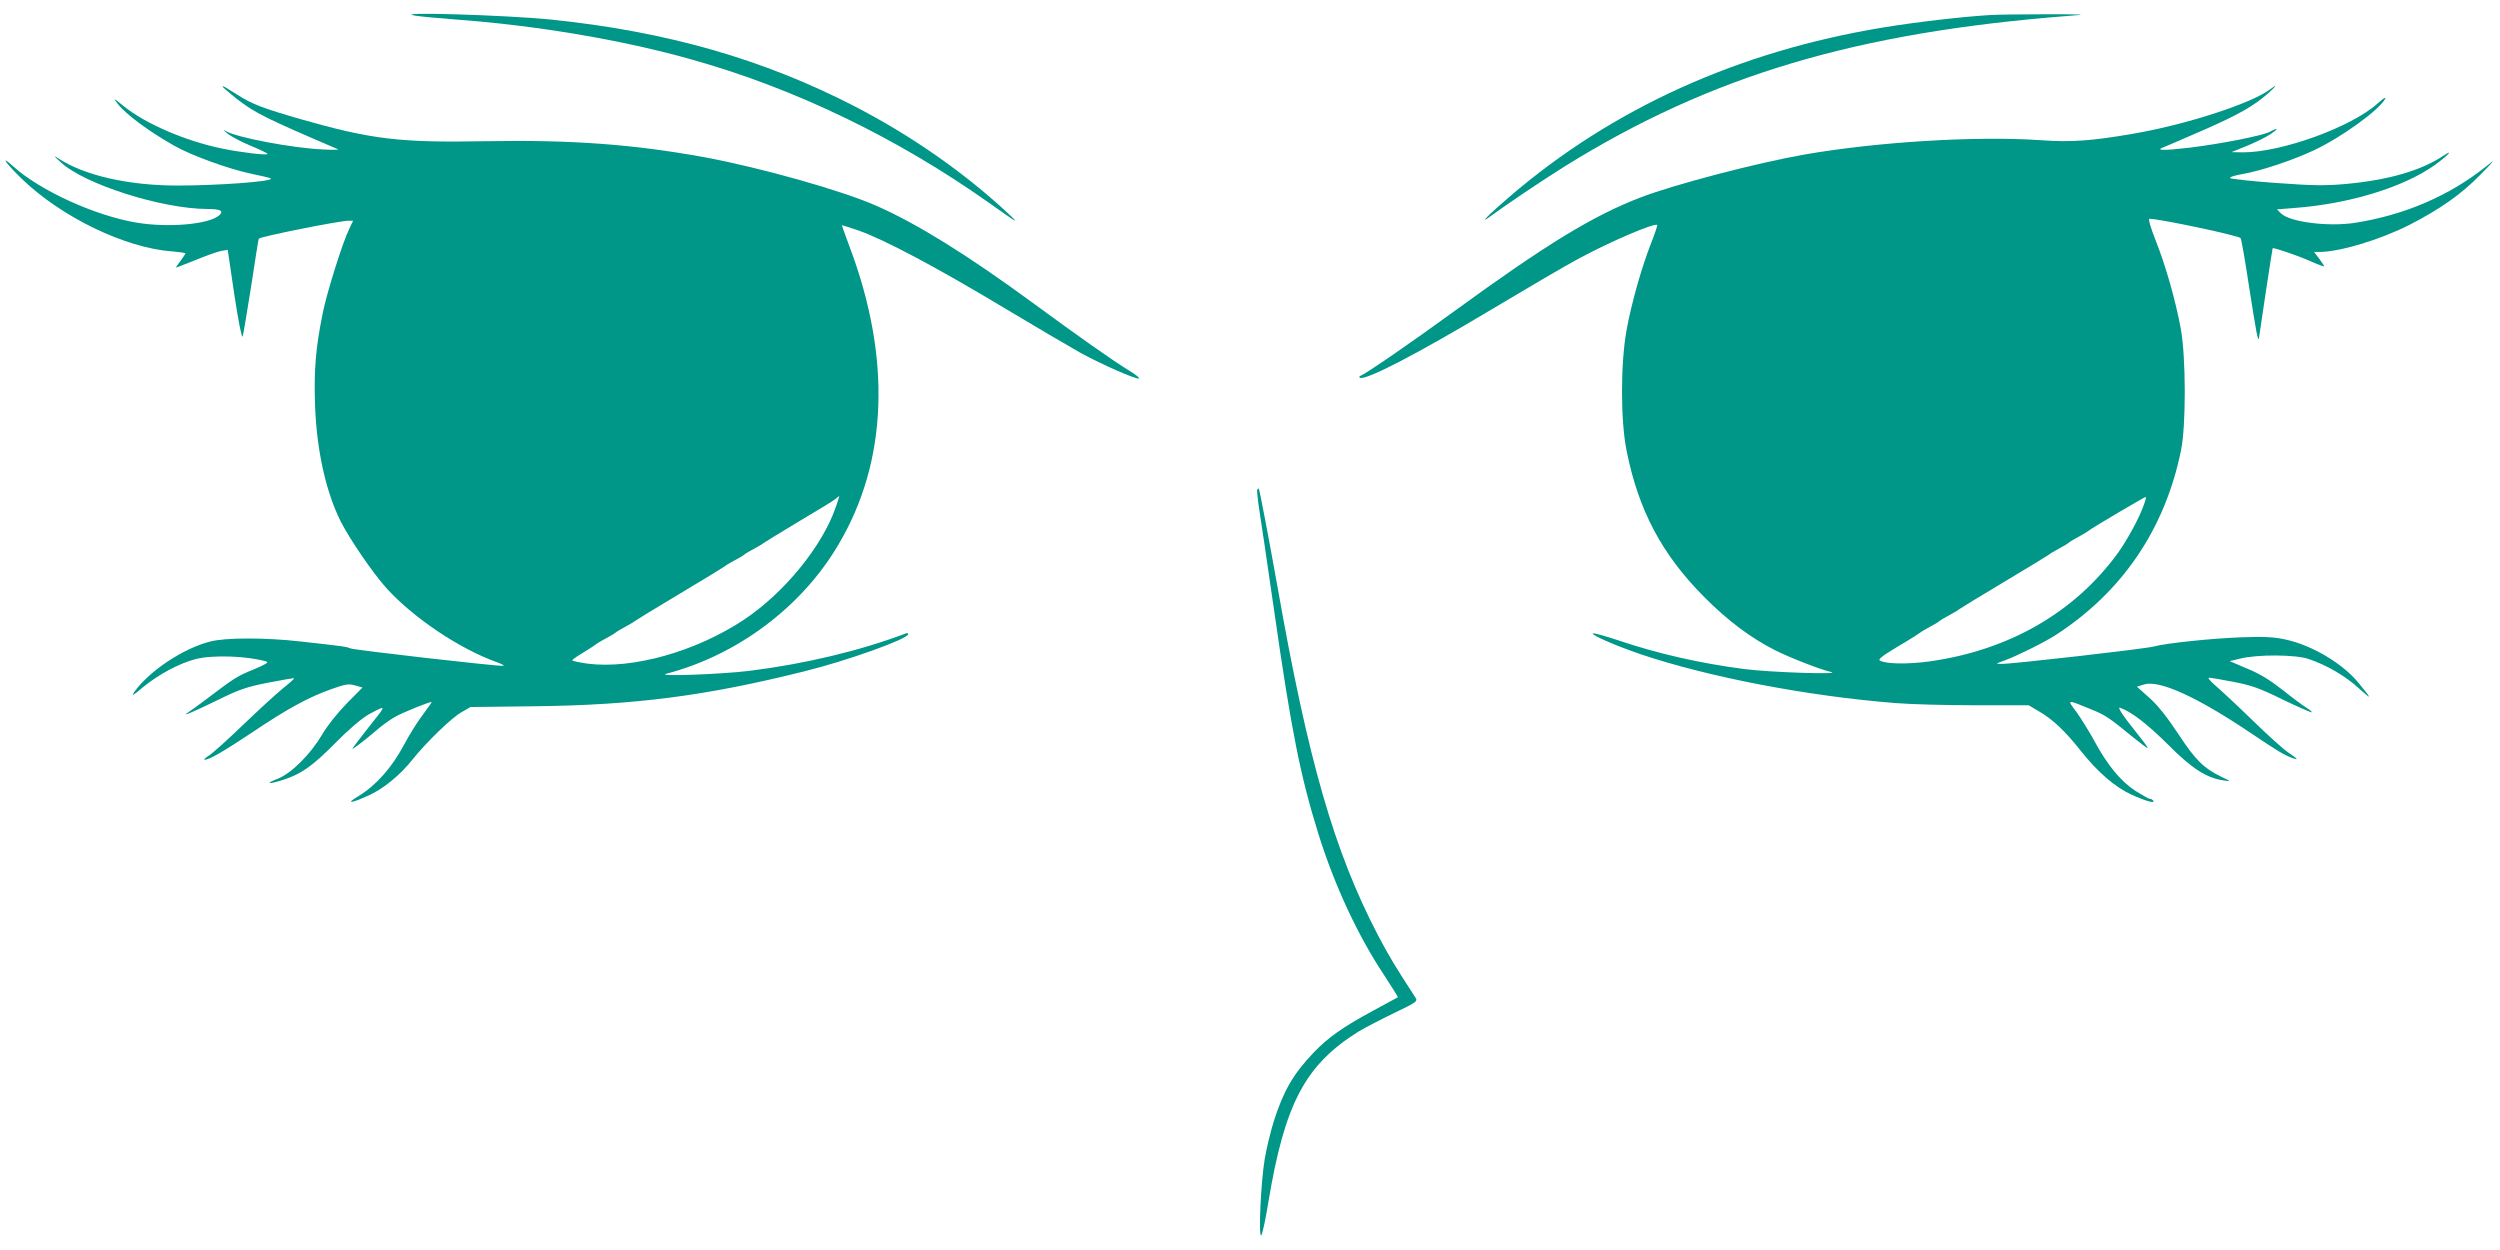<?xml version="1.0" standalone="no"?>
<!DOCTYPE svg PUBLIC "-//W3C//DTD SVG 20010904//EN"
 "http://www.w3.org/TR/2001/REC-SVG-20010904/DTD/svg10.dtd">
<svg version="1.0" xmlns="http://www.w3.org/2000/svg"
 width="1280pt" height="640pt" viewBox="0 0 1280 640"
 preserveAspectRatio="xMidYMid meet">
<g transform="translate(0,640) scale(0.1,-0.1)"
fill="#009688" stroke="none">
<path d="M2125 6320 c28 -5 122 -13 210 -20 411 -30 856 -105 1211 -206 524
-147 1049 -401 1517 -732 148 -105 160 -112 102 -58 -228 213 -500 402 -790
552 -467 241 -962 383 -1555 444 -231 23 -827 41 -695 20z"/>
<path d="M10190 6323 c-138 -8 -381 -36 -550 -64 -740 -122 -1385 -414 -1911
-866 -110 -94 -163 -149 -96 -99 77 57 266 184 378 254 749 465 1489 686 2584
771 97 7 84 8 -120 8 -126 0 -255 -2 -285 -4z"/>
<path d="M1140 5956 c0 -3 33 -30 72 -62 94 -73 149 -100 518 -258 8 -3 -28
-4 -80 -1 -154 7 -436 61 -490 92 -20 12 -20 10 5 -11 17 -14 69 -42 118 -62
48 -20 87 -39 87 -42 0 -9 -141 8 -236 28 -187 39 -390 127 -500 216 -54 44
-56 45 -31 12 41 -53 158 -140 289 -214 87 -50 282 -120 392 -143 54 -11 100
-22 103 -25 15 -15 -271 -36 -478 -36 -252 0 -479 52 -612 140 -25 17 -22 12
13 -20 121 -113 517 -239 751 -240 68 0 86 -10 62 -32 -52 -47 -261 -65 -423
-38 -212 35 -495 164 -632 288 -73 66 -37 14 45 -65 203 -195 525 -351 765
-370 39 -3 72 -8 72 -10 0 -2 -12 -20 -26 -39 -15 -19 -25 -34 -22 -34 2 0 47
18 100 39 54 22 112 43 130 46 l34 6 34 -231 c20 -133 38 -223 42 -213 4 10
23 126 44 258 20 132 37 241 39 243 9 11 414 92 460 92 l23 0 -20 -42 c-35
-72 -115 -328 -136 -433 -36 -180 -45 -287 -39 -468 8 -231 55 -444 132 -598
49 -95 164 -263 235 -342 140 -153 373 -309 565 -378 28 -10 41 -18 30 -18
-40 -2 -761 81 -780 89 -20 9 -34 11 -260 36 -175 20 -383 20 -460 -1 -138
-35 -311 -151 -387 -257 -17 -25 -7 -20 47 26 78 63 181 119 265 141 87 23
265 17 364 -12 14 -4 -5 -15 -64 -40 -86 -35 -100 -44 -237 -148 -44 -33 -88
-65 -99 -72 -42 -27 22 0 151 63 112 55 148 67 259 89 71 14 131 24 132 22 2
-1 -24 -25 -57 -51 -33 -27 -125 -111 -204 -187 -79 -76 -158 -147 -176 -158
-19 -12 -28 -21 -21 -21 23 0 94 41 243 140 177 119 286 179 401 220 75 27 91
30 125 21 l39 -11 -81 -82 c-46 -47 -101 -116 -125 -158 -61 -103 -159 -201
-230 -228 -68 -26 -44 -29 32 -4 92 30 148 70 263 186 70 71 133 125 174 149
36 20 67 35 69 32 3 -2 -7 -19 -22 -37 -25 -31 -107 -136 -130 -168 -13 -17
58 36 124 93 25 22 64 50 88 64 40 24 192 85 192 78 0 -2 -21 -32 -47 -67 -27
-35 -70 -105 -97 -156 -59 -111 -141 -203 -227 -256 -73 -43 -46 -42 52 3 74
34 158 103 220 181 70 88 200 214 251 243 l47 27 333 4 c508 6 872 53 1373
178 220 54 535 167 535 191 0 5 -6 7 -12 4 -235 -89 -514 -156 -803 -192 -139
-17 -478 -30 -425 -15 365 95 695 342 883 662 253 426 272 955 56 1527 -21 58
-39 106 -39 108 0 1 39 -11 88 -28 132 -47 394 -186 729 -387 167 -100 349
-207 404 -238 116 -63 285 -137 301 -132 5 2 -18 21 -53 42 -76 46 -258 174
-499 351 -325 238 -585 400 -790 490 -177 79 -593 196 -883 250 -364 66 -681
90 -1122 82 -440 -8 -581 9 -946 113 -194 56 -247 76 -324 125 -72 45 -75 47
-75 41z m3139 -2153 c-69 -200 -263 -438 -470 -576 -246 -163 -569 -254 -800
-225 -43 6 -79 14 -79 17 0 4 26 22 58 41 31 19 59 37 62 40 3 3 15 11 28 18
12 6 32 18 45 25 12 6 24 14 27 17 3 3 14 10 25 16 49 27 70 39 75 44 3 3 106
66 230 140 124 74 227 137 230 140 3 3 15 11 28 18 12 6 32 18 45 25 12 6 24
14 27 17 3 3 14 10 25 16 49 27 70 39 75 44 3 3 84 52 180 110 96 57 182 109
190 117 8 7 15 13 17 13 1 0 -7 -26 -18 -57z"/>
<path d="M11625 5944 c-93 -72 -430 -182 -705 -229 -208 -36 -315 -44 -469
-33 -330 23 -836 -8 -1211 -73 -245 -43 -665 -153 -838 -219 -245 -94 -483
-239 -957 -584 -215 -157 -451 -319 -477 -329 -7 -2 -10 -7 -7 -10 20 -22 289
117 678 350 179 107 380 225 446 260 157 85 388 184 400 171 2 -2 -12 -44 -31
-92 -48 -122 -101 -308 -126 -446 -31 -171 -31 -463 0 -617 61 -306 181 -532
397 -749 120 -121 238 -210 365 -274 78 -39 233 -99 283 -110 70 -15 -303 -3
-439 14 -231 30 -446 79 -647 147 -66 22 -124 38 -130 36 -17 -5 112 -62 244
-107 348 -117 857 -215 1308 -250 73 -6 256 -11 406 -11 l272 0 49 -29 c72
-41 136 -101 219 -206 88 -110 174 -184 259 -223 73 -33 121 -46 111 -31 -3 5
-11 10 -17 10 -7 0 -40 19 -75 41 -76 50 -143 131 -212 259 -28 51 -70 118
-92 148 -47 62 -48 62 78 10 74 -30 91 -42 212 -141 38 -31 73 -57 76 -57 4 0
-14 26 -40 58 -88 110 -118 155 -99 148 60 -22 140 -85 244 -188 123 -124 199
-172 286 -184 39 -6 39 -6 -15 20 -89 44 -130 84 -218 218 -57 86 -105 147
-148 185 l-64 57 38 12 c78 23 271 -65 540 -246 151 -101 172 -113 215 -130
37 -14 32 -7 -15 25 -23 14 -105 88 -183 164 -77 75 -163 155 -191 179 -27 23
-43 42 -35 42 8 0 65 -9 125 -21 93 -18 133 -32 253 -91 79 -38 146 -67 148
-65 3 2 -10 13 -28 24 -18 11 -73 52 -123 92 -64 50 -116 82 -180 108 l-89 38
54 13 c88 22 284 21 350 -2 94 -32 187 -86 257 -150 69 -62 69 -58 0 26 -82
101 -240 195 -377 224 -58 13 -109 15 -225 11 -157 -6 -384 -30 -447 -47 -43
-12 -727 -90 -778 -89 -35 0 -35 0 15 18 60 22 202 92 259 129 341 220 561
543 643 947 26 127 25 477 -1 620 -26 143 -78 326 -129 454 -26 66 -39 111
-32 111 49 0 453 -85 467 -99 3 -3 23 -112 42 -241 39 -248 47 -294 52 -270 1
8 17 114 35 235 18 121 34 222 35 224 4 5 133 -39 202 -70 34 -15 62 -25 62
-23 0 3 -12 21 -26 40 l-26 34 28 0 c103 0 311 63 459 138 158 81 268 158 365
258 76 77 79 82 29 42 -188 -150 -417 -249 -672 -289 -138 -21 -334 4 -379 49
l-20 20 88 7 c282 21 560 106 720 220 67 48 102 86 43 47 -112 -75 -280 -124
-499 -144 -103 -9 -164 -9 -354 5 -127 9 -234 21 -238 25 -5 5 24 14 64 21 94
16 258 71 364 121 140 65 335 206 366 264 6 12 -10 2 -39 -24 -134 -121 -494
-251 -690 -250 l-58 1 81 33 c45 18 98 45 120 60 42 28 40 35 -5 11 -39 -20
-247 -61 -409 -81 -128 -15 -180 -15 -137 1 11 4 103 44 204 88 183 80 260
124 336 191 40 36 47 48 10 20z m-650 -2133 c-23 -65 -84 -177 -134 -246 -221
-302 -556 -494 -959 -551 -114 -16 -226 -14 -257 4 -11 6 14 25 92 72 60 35
110 67 113 70 5 5 26 17 75 44 11 6 22 13 25 16 5 5 27 18 75 44 11 6 22 13
25 16 3 3 106 66 230 140 124 74 227 137 230 140 5 5 26 17 75 44 11 6 22 13
25 16 3 3 15 11 28 18 49 27 66 37 76 45 22 17 291 176 293 173 2 -2 -3 -22
-12 -45z"/>
<path d="M6437 3893 c-2 -4 2 -46 9 -93 8 -47 43 -288 79 -536 87 -607 133
-838 226 -1136 81 -259 200 -516 334 -718 41 -63 74 -115 72 -116 -1 -1 -58
-32 -127 -69 -157 -85 -229 -136 -306 -216 -104 -110 -152 -194 -202 -349 -16
-52 -37 -138 -46 -190 -20 -115 -34 -410 -18 -395 5 6 22 82 36 170 84 505
188 702 461 873 28 17 108 59 178 93 125 60 127 62 113 83 -102 157 -136 213
-191 318 -224 430 -357 891 -515 1788 -40 224 -91 494 -95 498 -2 2 -5 0 -8
-5z"/>
</g>
</svg>
